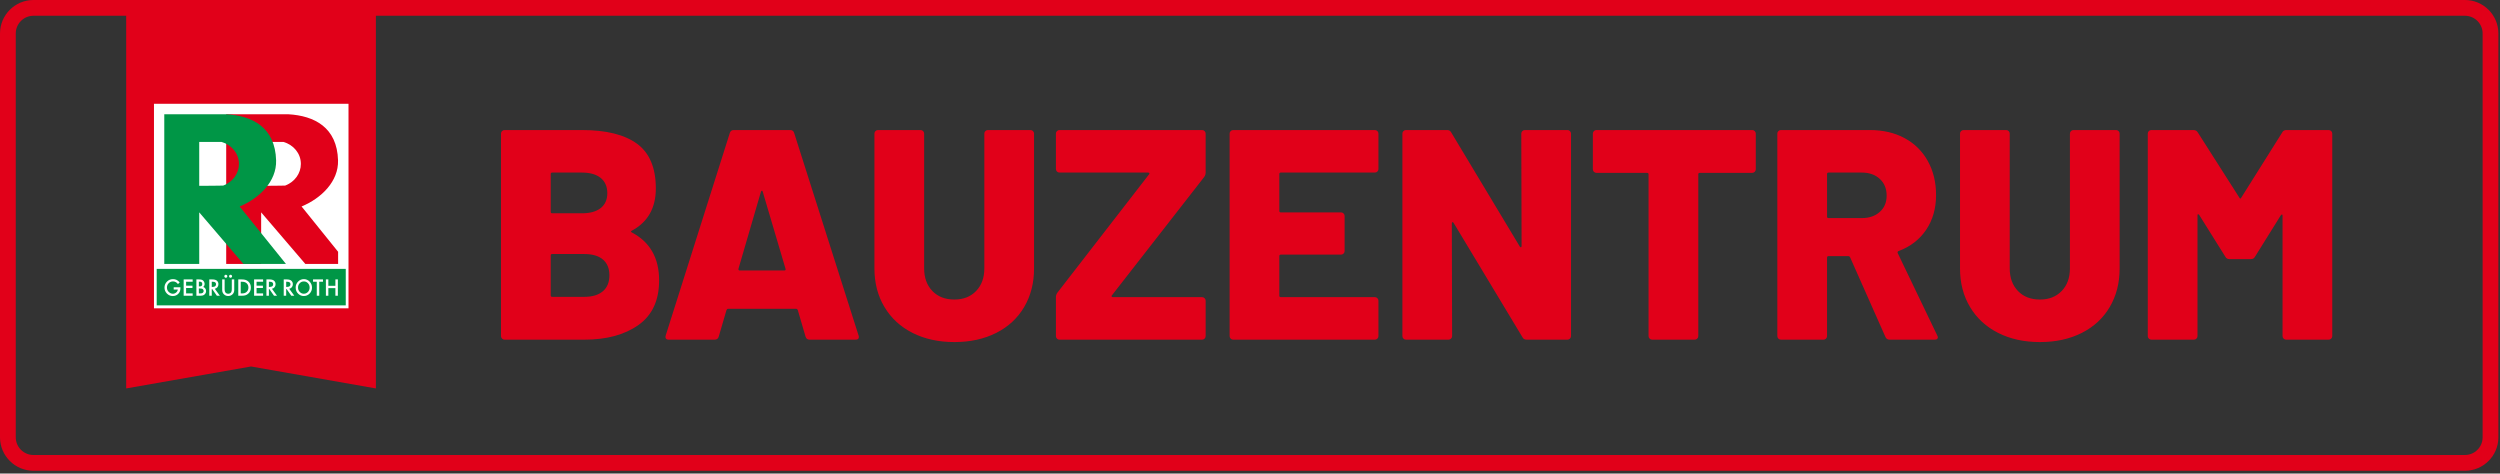 <svg width="586" height="111" viewBox="0 0 586 111" fill="none" xmlns="http://www.w3.org/2000/svg">
<rect x="0" y="0" width="586" height="111" fill="#333333" stroke="none"/>
<path d="M581.927 102.506C581.927 104.792 580.067 106.652 577.781 106.652H7.841C5.555 106.652 3.695 104.792 3.695 102.506V7.841C3.695 5.555 5.555 3.695 7.841 3.695H29.577V91.048L58.841 85.903L88.104 91.048V3.695H577.781C580.067 3.695 581.927 5.555 581.927 7.841V102.506ZM577.781 0H7.841C3.518 0 0 3.518 0 7.841V102.506C0 106.829 3.517 110.347 7.841 110.347H577.78C582.103 110.347 585.621 106.829 585.621 102.506V7.841C585.621 3.517 582.104 0 577.781 0Z" fill="#E10019"/>
<path d="M81.689 24.327H36.091V72.27H81.689V24.327Z" fill="white"/>
<path d="M79.253 59.018C76.914 56.107 73.378 51.715 70.689 48.396C75.34 46.467 79.37 42.516 79.236 37.598C79.025 29.85 73.685 27.13 67.573 26.783H53.021V61.871H61.213V49.773L71.57 61.871H79.253V59.018ZM66.994 43.441C66.932 43.465 66.866 43.48 66.803 43.503C66.139 43.54 62.242 43.551 61.213 43.553V33.262H66.419V33.261C68.804 33.94 70.522 35.967 70.522 38.421C70.522 40.666 69.069 42.596 66.994 43.441Z" fill="#E10019"/>
<path d="M46.699 61.871V49.773L57.056 61.871H67.03C65.907 60.473 60.127 53.273 56.174 48.397C60.827 46.467 64.855 42.517 64.72 37.598C64.51 29.85 59.169 27.13 53.058 26.782H38.507V61.871H46.699ZM46.699 33.262H51.905V33.261C54.289 33.939 56.008 35.966 56.008 38.421C56.008 40.666 54.556 42.596 52.479 43.441C52.418 43.465 52.351 43.48 52.29 43.503C51.625 43.54 47.729 43.551 46.699 43.553V33.262Z" fill="#009646"/>
<path d="M148.11 54.067C151.853 52.055 153.726 48.756 153.726 44.169C153.726 39.35 152.263 35.863 149.339 33.71C146.414 31.558 142.097 30.481 136.388 30.481H118.277C118.042 30.481 117.844 30.563 117.68 30.727C117.515 30.892 117.434 31.09 117.434 31.323V78.776C117.434 79.011 117.515 79.209 117.68 79.373C117.843 79.537 118.042 79.619 118.277 79.619H136.949C142.19 79.619 146.425 78.473 149.655 76.179C152.884 73.887 154.498 70.4 154.498 65.72C154.498 60.479 152.368 56.735 148.11 54.488C147.829 54.348 147.829 54.208 148.11 54.067ZM129.438 40.45H136.388C138.306 40.45 139.78 40.871 140.81 41.713C141.839 42.555 142.354 43.749 142.354 45.293C142.354 46.791 141.839 47.949 140.81 48.768C139.78 49.587 138.306 49.996 136.388 49.996H129.438C129.203 49.996 129.087 49.88 129.087 49.645V40.8C129.087 40.567 129.203 40.45 129.438 40.45ZM136.949 69.581H129.438C129.203 69.581 129.087 69.465 129.087 69.23V59.894C129.087 59.66 129.203 59.543 129.438 59.543H136.949C138.867 59.543 140.329 59.976 141.336 60.841C142.342 61.708 142.845 62.936 142.845 64.526C142.845 66.165 142.33 67.416 141.301 68.282C140.271 69.149 138.82 69.581 136.949 69.581ZM189.806 79.619H200.546C201.061 79.619 201.318 79.408 201.318 78.987C201.318 78.847 201.294 78.731 201.248 78.636L186.156 31.183C186.016 30.716 185.71 30.481 185.243 30.481H171.976C171.508 30.481 171.204 30.716 171.064 31.183L156.042 78.636C155.948 78.964 155.972 79.21 156.112 79.373C156.252 79.537 156.463 79.619 156.744 79.619H167.484C167.998 79.619 168.326 79.386 168.467 78.917L170.292 72.67C170.385 72.483 170.503 72.389 170.643 72.389H186.648C186.788 72.389 186.905 72.483 186.999 72.67L188.824 78.917C188.964 79.385 189.291 79.619 189.806 79.619ZM173.099 62.982L178.364 44.942C178.41 44.802 178.48 44.72 178.575 44.696C178.668 44.673 178.738 44.755 178.786 44.942L184.121 62.982C184.214 63.263 184.121 63.403 183.84 63.403H173.381C173.146 63.403 173.052 63.263 173.099 62.982ZM223.71 80.18C227.406 80.18 230.67 79.467 233.503 78.039C236.334 76.612 238.522 74.588 240.066 71.967C241.61 69.347 242.382 66.328 242.382 62.912V31.323C242.382 31.09 242.3 30.891 242.136 30.727C241.971 30.564 241.773 30.481 241.539 30.481H231.571C231.336 30.481 231.138 30.563 230.974 30.727C230.809 30.892 230.728 31.09 230.728 31.323V62.912C230.728 65.112 230.084 66.878 228.798 68.212C227.51 69.545 225.815 70.212 223.709 70.212C221.556 70.212 219.836 69.545 218.55 68.212C217.262 66.878 216.62 65.112 216.62 62.912V31.323C216.62 31.09 216.538 30.891 216.374 30.727C216.209 30.564 216.011 30.481 215.777 30.481H205.809C205.574 30.481 205.376 30.563 205.212 30.727C205.047 30.892 204.966 31.09 204.966 31.323V62.912C204.966 66.328 205.749 69.347 207.318 71.967C208.885 74.588 211.084 76.612 213.916 78.039C216.749 79.468 220.013 80.18 223.71 80.18ZM248.348 79.619H281.762C281.995 79.619 282.194 79.538 282.358 79.373C282.521 79.21 282.604 79.011 282.604 78.776V70.493C282.604 70.259 282.522 70.061 282.358 69.896C282.194 69.733 281.995 69.65 281.762 69.65H260.843C260.703 69.65 260.608 69.604 260.562 69.51C260.515 69.417 260.538 69.324 260.632 69.229L282.252 41.502C282.485 41.175 282.603 40.824 282.603 40.449V31.323C282.603 31.09 282.521 30.891 282.357 30.727C282.193 30.564 281.994 30.481 281.761 30.481H248.347C248.112 30.481 247.914 30.563 247.75 30.727C247.586 30.892 247.504 31.09 247.504 31.323V39.606C247.504 39.841 247.585 40.039 247.75 40.203C247.913 40.368 248.112 40.449 248.347 40.449H269.125C269.265 40.449 269.359 40.496 269.406 40.589C269.452 40.684 269.429 40.777 269.336 40.87L247.856 68.598C247.621 68.926 247.505 69.277 247.505 69.651V78.776C247.505 79.011 247.586 79.209 247.751 79.373C247.915 79.538 248.113 79.619 248.348 79.619ZM323.107 39.607V31.324C323.107 31.091 323.025 30.892 322.861 30.728C322.697 30.565 322.498 30.482 322.265 30.482H289.062C288.827 30.482 288.629 30.564 288.466 30.728C288.301 30.893 288.22 31.091 288.22 31.324V78.777C288.22 79.012 288.301 79.21 288.466 79.374C288.629 79.538 288.828 79.62 289.062 79.62H322.265C322.498 79.62 322.697 79.539 322.861 79.374C323.024 79.211 323.107 79.012 323.107 78.777V70.494C323.107 70.26 323.025 70.062 322.861 69.897C322.697 69.734 322.498 69.651 322.265 69.651H300.223C299.988 69.651 299.872 69.535 299.872 69.3V60.034C299.872 59.8 299.988 59.683 300.223 59.683H314.333C314.566 59.683 314.765 59.602 314.93 59.437C315.093 59.274 315.176 59.075 315.176 58.84V50.627C315.176 50.394 315.094 50.195 314.93 50.03C314.765 49.867 314.567 49.784 314.333 49.784H300.223C299.988 49.784 299.872 49.668 299.872 49.433V40.799C299.872 40.565 299.988 40.448 300.223 40.448H322.265C322.498 40.448 322.697 40.367 322.861 40.202C323.024 40.04 323.107 39.842 323.107 39.607ZM356.59 31.324L356.66 57.648C356.66 57.836 356.613 57.941 356.52 57.964C356.425 57.988 356.332 57.929 356.239 57.789L340.164 31.044C339.976 30.67 339.648 30.482 339.181 30.482H329.564C329.329 30.482 329.131 30.564 328.967 30.728C328.802 30.893 328.721 31.091 328.721 31.324V78.777C328.721 79.012 328.802 79.21 328.967 79.374C329.13 79.538 329.329 79.62 329.564 79.62H339.532C339.766 79.62 339.964 79.539 340.129 79.374C340.292 79.211 340.375 79.012 340.375 78.777L340.305 52.383C340.305 52.197 340.351 52.091 340.445 52.067C340.538 52.044 340.631 52.102 340.726 52.242L356.871 79.057C357.057 79.432 357.385 79.618 357.854 79.618H367.401C367.635 79.618 367.833 79.537 367.998 79.372C368.161 79.209 368.244 79.01 368.244 78.775V31.322C368.244 31.089 368.162 30.89 367.998 30.726C367.833 30.563 367.635 30.48 367.401 30.48H357.433C357.198 30.48 357 30.562 356.836 30.726C356.671 30.892 356.59 31.09 356.59 31.324ZM410.711 30.481H374.209C373.974 30.481 373.776 30.563 373.612 30.727C373.448 30.892 373.366 31.09 373.366 31.323V39.676C373.366 39.911 373.447 40.109 373.612 40.273C373.775 40.437 373.974 40.519 374.209 40.519H386.072C386.306 40.519 386.423 40.636 386.423 40.87V78.776C386.423 79.011 386.504 79.209 386.669 79.373C386.833 79.537 387.031 79.619 387.266 79.619H397.234C397.468 79.619 397.666 79.538 397.831 79.373C397.994 79.21 398.077 79.011 398.077 78.776V40.87C398.077 40.637 398.193 40.519 398.428 40.519H410.713C410.946 40.519 411.145 40.438 411.31 40.273C411.473 40.109 411.556 39.911 411.556 39.676V31.323C411.556 31.09 411.474 30.891 411.31 30.727C411.143 30.564 410.944 30.481 410.711 30.481ZM442.931 79.619H453.46C453.974 79.619 454.232 79.433 454.232 79.058C454.232 78.965 454.185 78.824 454.092 78.637L444.826 59.333C444.732 59.099 444.802 58.936 445.037 58.842C447.798 57.813 449.951 56.151 451.495 53.858C453.039 51.566 453.811 48.851 453.811 45.715C453.811 42.721 453.167 40.064 451.881 37.748C450.593 35.431 448.78 33.641 446.441 32.378C444.1 31.115 441.387 30.483 438.298 30.483H417.45C417.215 30.483 417.017 30.565 416.853 30.729C416.688 30.894 416.607 31.092 416.607 31.325V78.778C416.607 79.013 416.688 79.211 416.853 79.375C417.016 79.539 417.215 79.621 417.45 79.621H427.418C427.652 79.621 427.85 79.54 428.015 79.375C428.178 79.212 428.261 79.013 428.261 78.778V60.387C428.261 60.153 428.377 60.036 428.612 60.036H433.245C433.432 60.036 433.572 60.13 433.666 60.317L441.949 78.989C442.134 79.408 442.462 79.619 442.931 79.619ZM428.61 40.45H436.402C438.133 40.45 439.537 40.941 440.614 41.924C441.69 42.907 442.229 44.217 442.229 45.855C442.229 47.446 441.69 48.722 440.614 49.681C439.537 50.641 438.133 51.12 436.402 51.12H428.61C428.375 51.12 428.259 51.004 428.259 50.769V40.801C428.259 40.567 428.376 40.45 428.61 40.45ZM478.169 80.18C481.865 80.18 485.129 79.467 487.961 78.039C490.792 76.612 492.98 74.588 494.524 71.967C496.068 69.347 496.841 66.328 496.841 62.912V31.323C496.841 31.09 496.759 30.891 496.595 30.727C496.431 30.564 496.232 30.481 495.999 30.481H486.031C485.796 30.481 485.598 30.563 485.434 30.727C485.269 30.892 485.188 31.09 485.188 31.323V62.912C485.188 65.112 484.544 66.878 483.258 68.212C481.97 69.545 480.274 70.212 478.169 70.212C476.016 70.212 474.296 69.545 473.01 68.212C471.722 66.878 471.08 65.112 471.08 62.912V31.323C471.08 31.09 470.998 30.891 470.834 30.727C470.669 30.564 470.471 30.481 470.237 30.481H460.269C460.034 30.481 459.836 30.563 459.672 30.727C459.507 30.892 459.426 31.09 459.426 31.323V62.912C459.426 66.328 460.209 69.347 461.778 71.967C463.346 74.588 465.545 76.612 468.377 78.039C471.207 79.468 474.471 80.18 478.169 80.18ZM534.957 31.043L525.34 46.346C525.2 46.627 525.059 46.627 524.919 46.346L515.162 31.043C514.927 30.669 514.6 30.481 514.179 30.481H504.281C504.046 30.481 503.848 30.563 503.684 30.727C503.52 30.892 503.438 31.09 503.438 31.323V78.776C503.438 79.011 503.519 79.209 503.684 79.373C503.848 79.537 504.046 79.619 504.281 79.619H514.249C514.483 79.619 514.681 79.538 514.846 79.373C515.009 79.21 515.092 79.011 515.092 78.776V50.487C515.092 50.301 515.138 50.206 515.233 50.206C515.326 50.206 515.419 50.276 515.514 50.417L521.621 60.174C521.808 60.549 522.135 60.735 522.604 60.735H527.588C528.055 60.735 528.383 60.549 528.571 60.174L534.608 50.487C534.701 50.347 534.794 50.276 534.889 50.276C534.982 50.276 535.029 50.37 535.029 50.557V78.776C535.029 79.011 535.11 79.209 535.275 79.373C535.438 79.537 535.637 79.619 535.872 79.619H545.84C546.074 79.619 546.272 79.538 546.437 79.373C546.6 79.21 546.683 79.011 546.683 78.776V31.323C546.683 31.09 546.601 30.891 546.437 30.727C546.272 30.564 546.074 30.481 545.84 30.481H535.943C535.471 30.481 535.143 30.669 534.957 31.043Z" fill="#E10019"/>
<path d="M81.045 63.025H36.73V71.578H81.045V63.025Z" fill="#009646"/>
<path d="M56.689 66.04H56.427V68.779H56.689C56.947 68.779 57.162 68.753 57.335 68.697C57.505 68.64 57.662 68.549 57.8 68.424C58.085 68.164 58.227 67.826 58.227 67.41C58.227 66.991 58.087 66.651 57.805 66.389C57.553 66.155 57.181 66.04 56.689 66.04ZM50.639 66.628C50.639 66.235 50.372 66.04 49.841 66.04H49.635V67.253H49.819C50.365 67.253 50.639 67.045 50.639 66.628ZM46.904 67.622H46.611V68.779H46.967C47.228 68.779 47.42 68.728 47.542 68.626C47.67 68.516 47.736 68.376 47.736 68.206C47.736 68.04 47.673 67.902 47.55 67.79C47.428 67.676 47.214 67.622 46.904 67.622ZM68.085 66.628C68.085 66.235 67.82 66.04 67.288 66.04H67.082V67.253H67.265C67.81 67.253 68.085 67.045 68.085 66.628ZM47.265 66.996C47.364 66.902 47.414 66.762 47.414 66.577C47.414 66.397 47.363 66.26 47.261 66.168C47.159 66.074 47.009 66.027 46.816 66.027H46.612V67.139H46.794C47.005 67.139 47.164 67.091 47.265 66.996ZM64.032 66.628C64.032 66.235 63.767 66.04 63.236 66.04H63.029V67.253H63.211C63.76 67.253 64.032 67.045 64.032 66.628ZM42.296 67.456C42.296 67.744 42.262 67.997 42.195 68.22C42.129 68.424 42.017 68.617 41.86 68.793C41.505 69.195 41.053 69.394 40.504 69.394C39.968 69.394 39.511 69.2 39.129 68.814C38.748 68.426 38.555 67.96 38.555 67.416C38.555 66.862 38.749 66.392 39.139 66.004C39.527 65.616 39.999 65.423 40.556 65.423C40.854 65.423 41.133 65.483 41.393 65.604C41.64 65.726 41.884 65.924 42.124 66.198L41.713 66.591C41.399 66.173 41.016 65.963 40.566 65.963C40.161 65.963 39.821 66.104 39.548 66.383C39.273 66.657 39.137 67 39.137 67.415C39.137 67.84 39.289 68.19 39.595 68.467C39.88 68.723 40.191 68.851 40.524 68.851C40.809 68.851 41.064 68.755 41.289 68.563C41.515 68.37 41.643 68.14 41.668 67.872H40.714V67.328H42.295L42.296 67.456ZM45.159 66.04H43.624V66.959H45.113V67.502H43.624V68.779H45.159V69.323H43.048V65.496H45.159V66.04ZM47.988 68.986C47.86 69.112 47.719 69.2 47.56 69.251C47.386 69.299 47.17 69.323 46.906 69.323H46.033V65.497H46.609C46.863 65.497 47.068 65.516 47.219 65.556C47.374 65.596 47.502 65.662 47.607 65.757C47.716 65.856 47.799 65.976 47.863 66.123C47.928 66.27 47.961 66.418 47.961 66.567C47.961 66.843 47.856 67.075 47.646 67.265C47.848 67.334 48.009 67.455 48.126 67.629C48.245 67.8 48.305 68 48.305 68.229C48.305 68.526 48.199 68.778 47.988 68.986ZM50.833 69.322L49.74 67.756H49.635V69.322H49.057V65.496H49.735C50.238 65.496 50.604 65.592 50.829 65.783C51.076 65.993 51.201 66.273 51.201 66.619C51.201 66.89 51.123 67.123 50.967 67.317C50.812 67.512 50.608 67.637 50.353 67.692L51.537 69.322H50.833ZM54.91 67.96C54.91 68.363 54.785 68.695 54.535 68.955C54.251 69.246 53.904 69.391 53.494 69.391C53.081 69.391 52.737 69.246 52.454 68.955C52.204 68.695 52.079 68.363 52.079 67.96V65.497H52.655V67.8C52.655 68.128 52.709 68.369 52.816 68.521C52.978 68.739 53.202 68.851 53.493 68.851C53.785 68.851 54.011 68.739 54.171 68.521C54.279 68.372 54.331 68.133 54.331 67.8V65.497H54.908V67.96H54.91ZM52.581 64.753C52.581 64.658 52.615 64.575 52.684 64.506C52.752 64.436 52.837 64.401 52.932 64.401C53.03 64.401 53.114 64.436 53.181 64.506C53.25 64.575 53.286 64.659 53.286 64.759C53.286 64.857 53.251 64.939 53.181 65.008C53.113 65.077 53.032 65.113 52.933 65.113C52.835 65.113 52.75 65.077 52.681 65.008C52.613 64.938 52.581 64.85 52.581 64.753ZM53.692 64.753C53.692 64.658 53.725 64.575 53.796 64.506C53.865 64.436 53.948 64.401 54.047 64.401C54.142 64.401 54.227 64.436 54.295 64.506C54.366 64.575 54.4 64.659 54.4 64.759C54.4 64.857 54.366 64.939 54.295 65.008C54.227 65.077 54.142 65.113 54.047 65.113C53.947 65.113 53.862 65.077 53.793 65.008C53.726 64.938 53.692 64.85 53.692 64.753ZM58.191 68.837C57.986 69.017 57.77 69.145 57.543 69.215C57.332 69.287 57.032 69.323 56.644 69.323H55.852V65.497H56.653C57.038 65.497 57.343 65.535 57.564 65.612C57.804 65.686 58.02 65.812 58.216 65.99C58.611 66.351 58.807 66.824 58.807 67.41C58.809 67.998 58.603 68.473 58.191 68.837ZM61.671 66.04H60.136V66.959H61.626V67.502H60.136V68.779H61.671V69.323H59.559V65.496H61.671V66.04ZM64.226 69.322L63.134 67.756H63.029V69.322H62.45V65.496H63.127C63.633 65.496 63.999 65.592 64.222 65.783C64.471 65.993 64.594 66.273 64.594 66.619C64.594 66.89 64.516 67.123 64.362 67.317C64.207 67.512 64.003 67.637 63.747 67.692L64.932 69.322H64.226ZM68.277 69.322L67.184 67.756H67.081V69.322H66.504V65.496H67.179C67.685 65.496 68.05 65.592 68.274 65.783C68.521 65.993 68.645 66.273 68.645 66.619C68.645 66.89 68.567 67.123 68.412 67.317C68.257 67.512 68.052 67.637 67.798 67.692L68.984 69.322H68.277ZM72.569 68.814C72.191 69.2 71.734 69.39 71.201 69.39C70.728 69.39 70.304 69.221 69.927 68.878C69.514 68.5 69.305 68.006 69.305 67.393C69.305 66.854 69.495 66.393 69.871 66.005C70.248 65.618 70.701 65.426 71.227 65.426C71.751 65.426 72.198 65.618 72.572 66.009C72.946 66.402 73.132 66.868 73.132 67.417C73.132 67.963 72.945 68.432 72.569 68.814ZM75.708 66.04H74.831V69.323H74.253V66.04H73.375V65.496H75.707L75.708 66.04ZM79.194 69.322H78.616V67.535H76.966V69.322H76.389V65.496H76.966V66.992H78.616V65.496H79.194V69.322ZM71.221 65.968C70.839 65.968 70.518 66.106 70.255 66.384C69.994 66.658 69.861 66.996 69.861 67.398C69.861 67.821 69.998 68.167 70.27 68.439C70.539 68.711 70.852 68.849 71.205 68.849C71.591 68.849 71.914 68.711 72.179 68.433C72.44 68.153 72.573 67.811 72.573 67.408C72.573 67 72.445 66.659 72.183 66.384C71.924 66.105 71.603 65.968 71.221 65.968Z" fill="white"/>
</svg>
